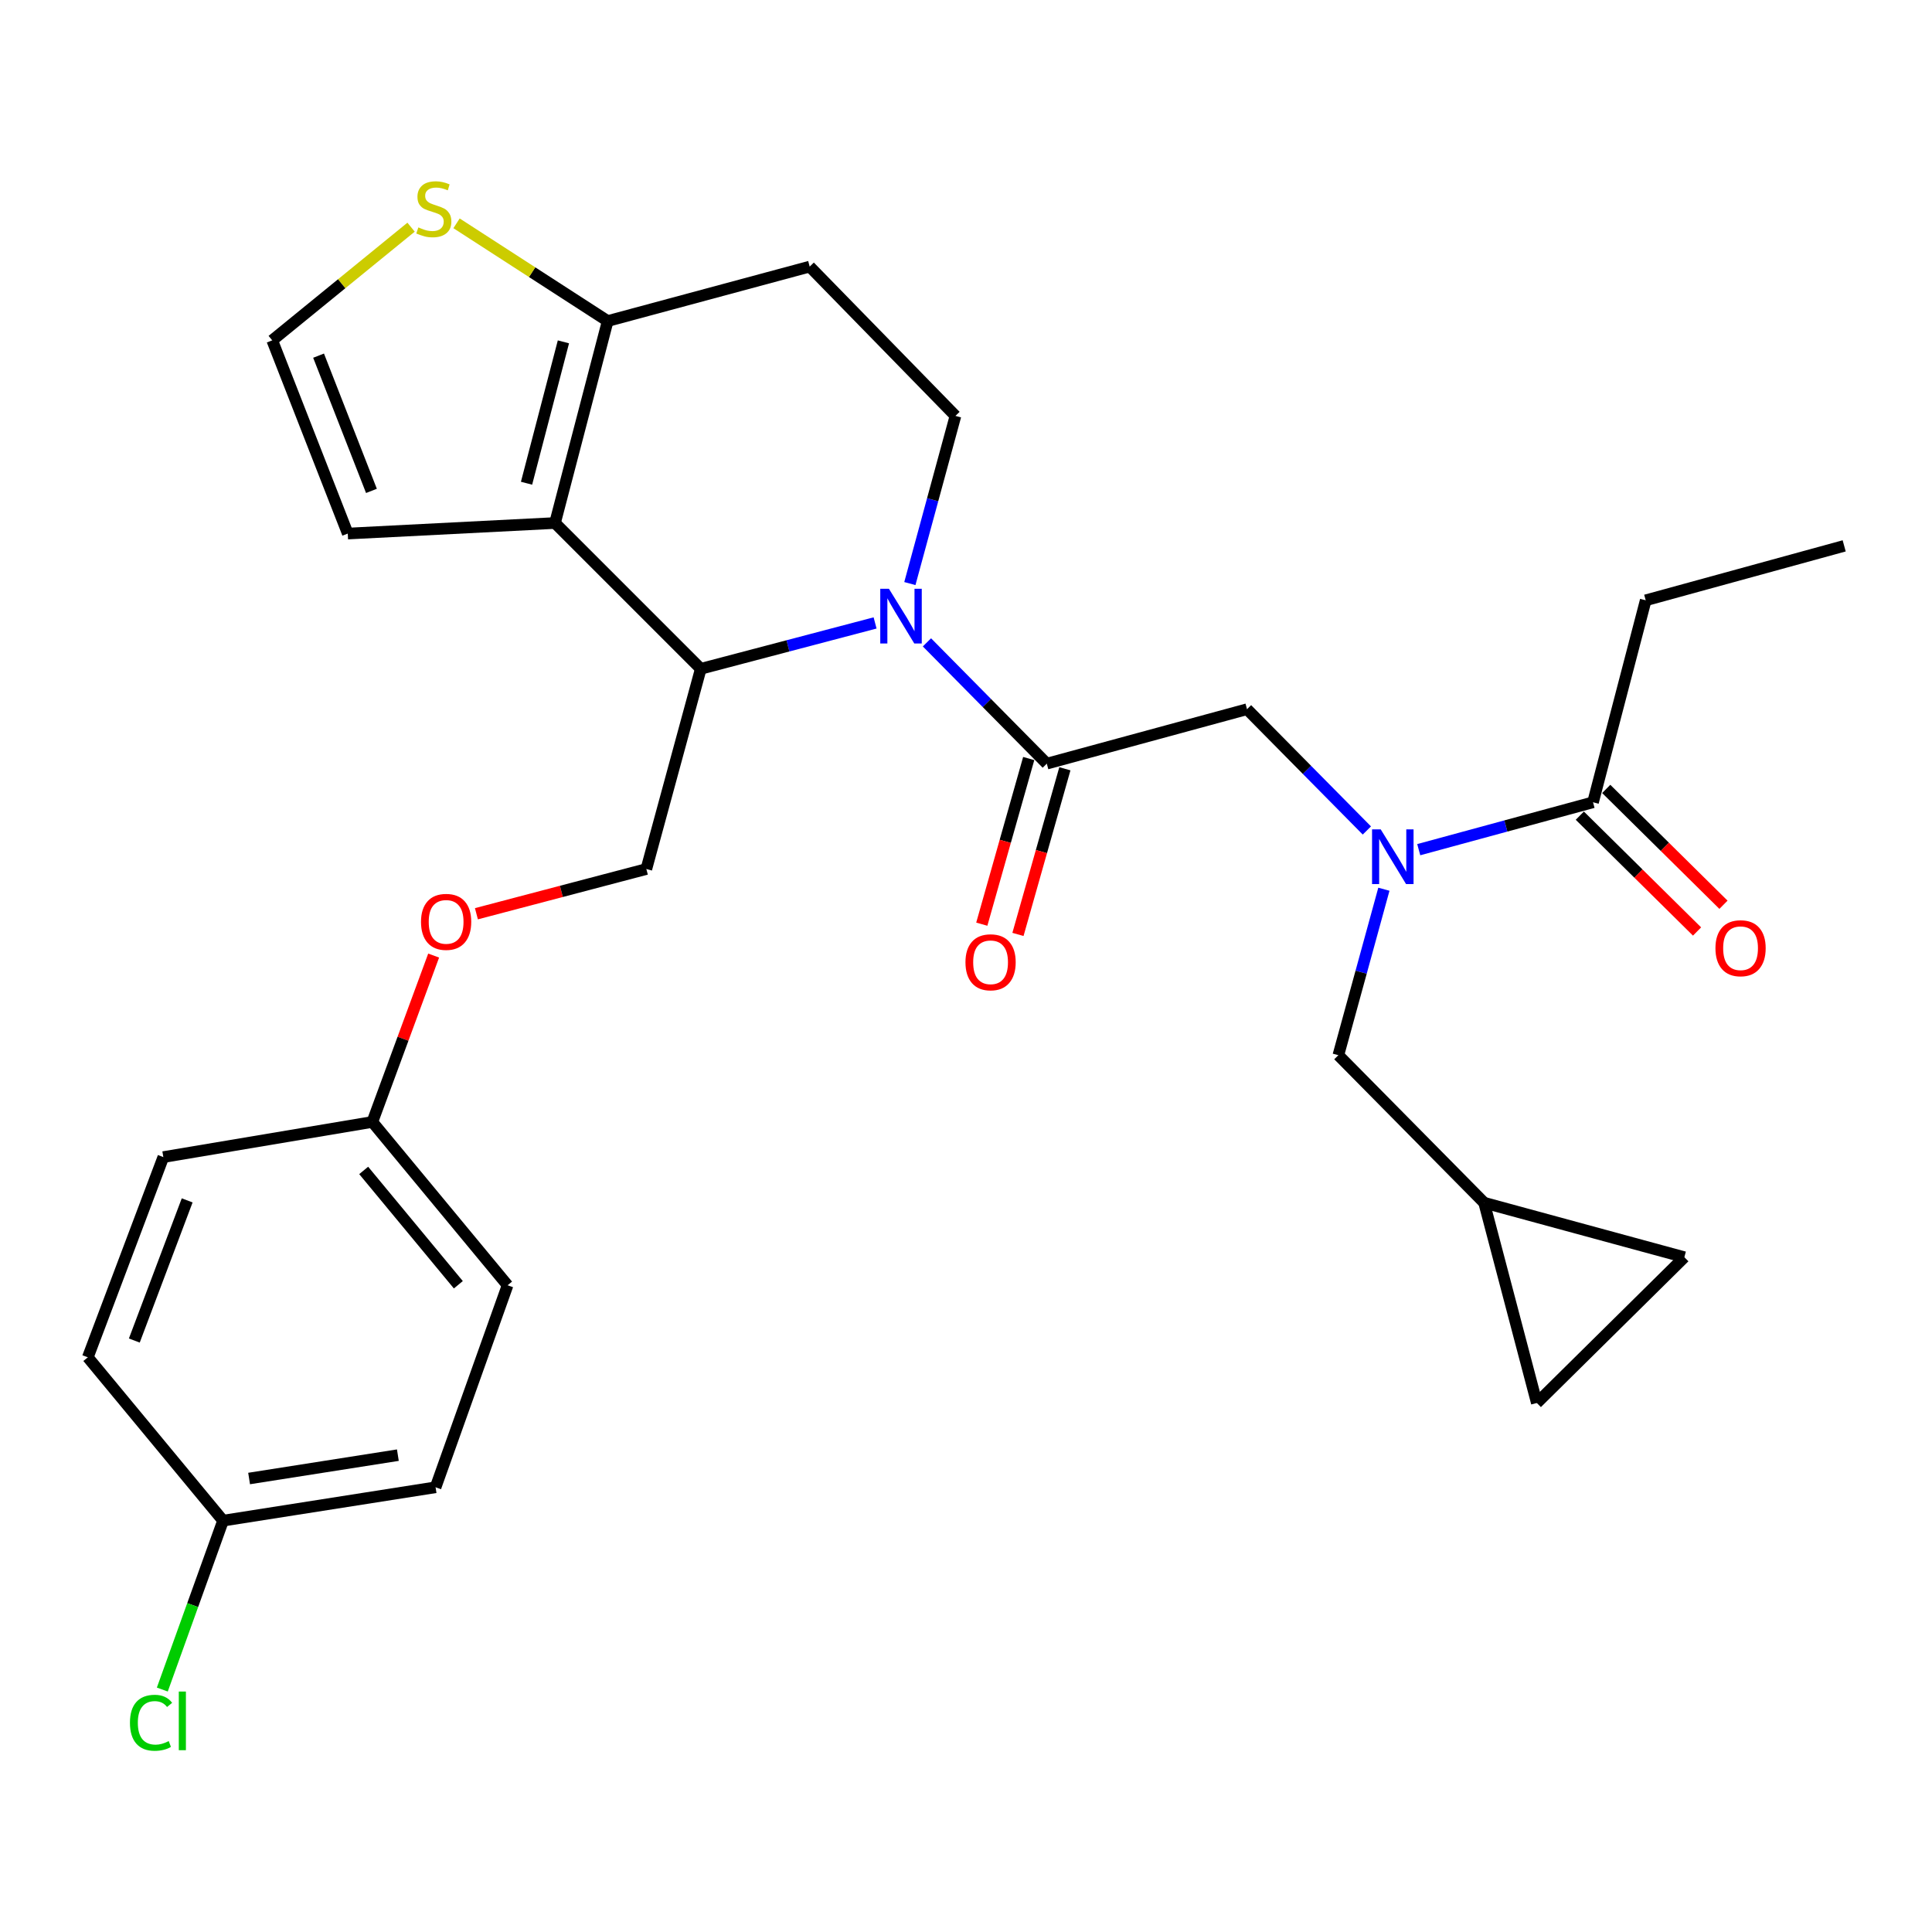 <?xml version='1.0' encoding='iso-8859-1'?>
<svg version='1.1' baseProfile='full'
              xmlns='http://www.w3.org/2000/svg'
                      xmlns:rdkit='http://www.rdkit.org/xml'
                      xmlns:xlink='http://www.w3.org/1999/xlink'
                  xml:space='preserve'
width='1000px' height='1000px' viewBox='0 0 1000 1000'>
<!-- END OF HEADER -->
<rect style='opacity:1.0;fill:#FFFFFF;stroke:none' width='1000' height='1000' x='0' y='0'> </rect>
<path class='bond-0' d='M 851.818,310.718 L 954.545,282.539' style='fill:none;fill-rule:evenodd;stroke:#000000;stroke-width:6px;stroke-linecap:butt;stroke-linejoin:miter;stroke-opacity:1' />
<path class='bond-1' d='M 851.818,310.718 L 824.547,415.262' style='fill:none;fill-rule:evenodd;stroke:#000000;stroke-width:6px;stroke-linecap:butt;stroke-linejoin:miter;stroke-opacity:1' />
<path class='bond-2' d='M 707.488,429.857 L 676.471,398.472' style='fill:none;fill-rule:evenodd;stroke:#0000FF;stroke-width:6px;stroke-linecap:butt;stroke-linejoin:miter;stroke-opacity:1' />
<path class='bond-2' d='M 676.471,398.472 L 645.455,367.086' style='fill:none;fill-rule:evenodd;stroke:#000000;stroke-width:6px;stroke-linecap:butt;stroke-linejoin:miter;stroke-opacity:1' />
<path class='bond-3' d='M 734.337,439.79 L 779.442,427.526' style='fill:none;fill-rule:evenodd;stroke:#0000FF;stroke-width:6px;stroke-linecap:butt;stroke-linejoin:miter;stroke-opacity:1' />
<path class='bond-3' d='M 779.442,427.526 L 824.547,415.262' style='fill:none;fill-rule:evenodd;stroke:#000000;stroke-width:6px;stroke-linecap:butt;stroke-linejoin:miter;stroke-opacity:1' />
<path class='bond-4' d='M 716.297,460.263 L 704.515,503.216' style='fill:none;fill-rule:evenodd;stroke:#0000FF;stroke-width:6px;stroke-linecap:butt;stroke-linejoin:miter;stroke-opacity:1' />
<path class='bond-4' d='M 704.515,503.216 L 692.733,546.168' style='fill:none;fill-rule:evenodd;stroke:#000000;stroke-width:6px;stroke-linecap:butt;stroke-linejoin:miter;stroke-opacity:1' />
<path class='bond-5' d='M 817.71,422.181 L 848.05,452.161' style='fill:none;fill-rule:evenodd;stroke:#000000;stroke-width:6px;stroke-linecap:butt;stroke-linejoin:miter;stroke-opacity:1' />
<path class='bond-5' d='M 848.05,452.161 L 878.39,482.141' style='fill:none;fill-rule:evenodd;stroke:#FF0000;stroke-width:6px;stroke-linecap:butt;stroke-linejoin:miter;stroke-opacity:1' />
<path class='bond-5' d='M 831.385,408.342 L 861.725,438.321' style='fill:none;fill-rule:evenodd;stroke:#000000;stroke-width:6px;stroke-linecap:butt;stroke-linejoin:miter;stroke-opacity:1' />
<path class='bond-5' d='M 861.725,438.321 L 892.065,468.301' style='fill:none;fill-rule:evenodd;stroke:#FF0000;stroke-width:6px;stroke-linecap:butt;stroke-linejoin:miter;stroke-opacity:1' />
<path class='bond-6' d='M 768.179,622.532 L 795.46,726.179' style='fill:none;fill-rule:evenodd;stroke:#000000;stroke-width:6px;stroke-linecap:butt;stroke-linejoin:miter;stroke-opacity:1' />
<path class='bond-7' d='M 768.179,622.532 L 871.814,650.722' style='fill:none;fill-rule:evenodd;stroke:#000000;stroke-width:6px;stroke-linecap:butt;stroke-linejoin:miter;stroke-opacity:1' />
<path class='bond-8' d='M 768.179,622.532 L 692.733,546.168' style='fill:none;fill-rule:evenodd;stroke:#000000;stroke-width:6px;stroke-linecap:butt;stroke-linejoin:miter;stroke-opacity:1' />
<path class='bond-9' d='M 795.46,726.179 L 871.814,650.722' style='fill:none;fill-rule:evenodd;stroke:#000000;stroke-width:6px;stroke-linecap:butt;stroke-linejoin:miter;stroke-opacity:1' />
<path class='bond-10' d='M 452.944,322.432 L 407.836,334.301' style='fill:none;fill-rule:evenodd;stroke:#0000FF;stroke-width:6px;stroke-linecap:butt;stroke-linejoin:miter;stroke-opacity:1' />
<path class='bond-10' d='M 407.836,334.301 L 362.727,346.171' style='fill:none;fill-rule:evenodd;stroke:#000000;stroke-width:6px;stroke-linecap:butt;stroke-linejoin:miter;stroke-opacity:1' />
<path class='bond-11' d='M 479.787,332.486 L 510.803,363.875' style='fill:none;fill-rule:evenodd;stroke:#0000FF;stroke-width:6px;stroke-linecap:butt;stroke-linejoin:miter;stroke-opacity:1' />
<path class='bond-11' d='M 510.803,363.875 L 541.82,395.265' style='fill:none;fill-rule:evenodd;stroke:#000000;stroke-width:6px;stroke-linecap:butt;stroke-linejoin:miter;stroke-opacity:1' />
<path class='bond-12' d='M 470.943,302.055 L 482.742,258.66' style='fill:none;fill-rule:evenodd;stroke:#0000FF;stroke-width:6px;stroke-linecap:butt;stroke-linejoin:miter;stroke-opacity:1' />
<path class='bond-12' d='M 482.742,258.66 L 494.542,215.265' style='fill:none;fill-rule:evenodd;stroke:#000000;stroke-width:6px;stroke-linecap:butt;stroke-linejoin:miter;stroke-opacity:1' />
<path class='bond-13' d='M 532.46,392.614 L 520.317,435.483' style='fill:none;fill-rule:evenodd;stroke:#000000;stroke-width:6px;stroke-linecap:butt;stroke-linejoin:miter;stroke-opacity:1' />
<path class='bond-13' d='M 520.317,435.483 L 508.174,478.352' style='fill:none;fill-rule:evenodd;stroke:#FF0000;stroke-width:6px;stroke-linecap:butt;stroke-linejoin:miter;stroke-opacity:1' />
<path class='bond-13' d='M 551.179,397.916 L 539.037,440.785' style='fill:none;fill-rule:evenodd;stroke:#000000;stroke-width:6px;stroke-linecap:butt;stroke-linejoin:miter;stroke-opacity:1' />
<path class='bond-13' d='M 539.037,440.785 L 526.894,483.655' style='fill:none;fill-rule:evenodd;stroke:#FF0000;stroke-width:6px;stroke-linecap:butt;stroke-linejoin:miter;stroke-opacity:1' />
<path class='bond-14' d='M 541.82,395.265 L 645.455,367.086' style='fill:none;fill-rule:evenodd;stroke:#000000;stroke-width:6px;stroke-linecap:butt;stroke-linejoin:miter;stroke-opacity:1' />
<path class='bond-15' d='M 362.727,346.171 L 287.271,270.714' style='fill:none;fill-rule:evenodd;stroke:#000000;stroke-width:6px;stroke-linecap:butt;stroke-linejoin:miter;stroke-opacity:1' />
<path class='bond-16' d='M 362.727,346.171 L 334.549,449.807' style='fill:none;fill-rule:evenodd;stroke:#000000;stroke-width:6px;stroke-linecap:butt;stroke-linejoin:miter;stroke-opacity:1' />
<path class='bond-17' d='M 494.542,215.265 L 419.096,137.992' style='fill:none;fill-rule:evenodd;stroke:#000000;stroke-width:6px;stroke-linecap:butt;stroke-linejoin:miter;stroke-opacity:1' />
<path class='bond-18' d='M 419.096,137.992 L 314.541,166.171' style='fill:none;fill-rule:evenodd;stroke:#000000;stroke-width:6px;stroke-linecap:butt;stroke-linejoin:miter;stroke-opacity:1' />
<path class='bond-19' d='M 287.271,270.714 L 314.541,166.171' style='fill:none;fill-rule:evenodd;stroke:#000000;stroke-width:6px;stroke-linecap:butt;stroke-linejoin:miter;stroke-opacity:1' />
<path class='bond-19' d='M 272.535,250.122 L 291.625,176.942' style='fill:none;fill-rule:evenodd;stroke:#000000;stroke-width:6px;stroke-linecap:butt;stroke-linejoin:miter;stroke-opacity:1' />
<path class='bond-20' d='M 287.271,270.714 L 180.003,276.173' style='fill:none;fill-rule:evenodd;stroke:#000000;stroke-width:6px;stroke-linecap:butt;stroke-linejoin:miter;stroke-opacity:1' />
<path class='bond-21' d='M 314.541,166.171 L 275.424,140.88' style='fill:none;fill-rule:evenodd;stroke:#000000;stroke-width:6px;stroke-linecap:butt;stroke-linejoin:miter;stroke-opacity:1' />
<path class='bond-21' d='M 275.424,140.88 L 236.306,115.59' style='fill:none;fill-rule:evenodd;stroke:#CCCC00;stroke-width:6px;stroke-linecap:butt;stroke-linejoin:miter;stroke-opacity:1' />
<path class='bond-22' d='M 212.769,117.588 L 176.838,146.879' style='fill:none;fill-rule:evenodd;stroke:#CCCC00;stroke-width:6px;stroke-linecap:butt;stroke-linejoin:miter;stroke-opacity:1' />
<path class='bond-22' d='M 176.838,146.879 L 140.908,176.169' style='fill:none;fill-rule:evenodd;stroke:#000000;stroke-width:6px;stroke-linecap:butt;stroke-linejoin:miter;stroke-opacity:1' />
<path class='bond-23' d='M 140.908,176.169 L 180.003,276.173' style='fill:none;fill-rule:evenodd;stroke:#000000;stroke-width:6px;stroke-linecap:butt;stroke-linejoin:miter;stroke-opacity:1' />
<path class='bond-23' d='M 164.892,184.086 L 192.259,254.088' style='fill:none;fill-rule:evenodd;stroke:#000000;stroke-width:6px;stroke-linecap:butt;stroke-linejoin:miter;stroke-opacity:1' />
<path class='bond-24' d='M 115.453,787.087 L 99.734,830.798' style='fill:none;fill-rule:evenodd;stroke:#000000;stroke-width:6px;stroke-linecap:butt;stroke-linejoin:miter;stroke-opacity:1' />
<path class='bond-24' d='M 99.734,830.798 L 84.014,874.509' style='fill:none;fill-rule:evenodd;stroke:#00CC00;stroke-width:6px;stroke-linecap:butt;stroke-linejoin:miter;stroke-opacity:1' />
<path class='bond-25' d='M 115.453,787.087 L 225.455,769.814' style='fill:none;fill-rule:evenodd;stroke:#000000;stroke-width:6px;stroke-linecap:butt;stroke-linejoin:miter;stroke-opacity:1' />
<path class='bond-25' d='M 128.935,765.275 L 205.936,753.185' style='fill:none;fill-rule:evenodd;stroke:#000000;stroke-width:6px;stroke-linecap:butt;stroke-linejoin:miter;stroke-opacity:1' />
<path class='bond-26' d='M 115.453,787.087 L 45.455,702.54' style='fill:none;fill-rule:evenodd;stroke:#000000;stroke-width:6px;stroke-linecap:butt;stroke-linejoin:miter;stroke-opacity:1' />
<path class='bond-27' d='M 246.592,472.952 L 290.57,461.379' style='fill:none;fill-rule:evenodd;stroke:#FF0000;stroke-width:6px;stroke-linecap:butt;stroke-linejoin:miter;stroke-opacity:1' />
<path class='bond-27' d='M 290.57,461.379 L 334.549,449.807' style='fill:none;fill-rule:evenodd;stroke:#000000;stroke-width:6px;stroke-linecap:butt;stroke-linejoin:miter;stroke-opacity:1' />
<path class='bond-28' d='M 224.458,494.599 L 208.591,537.661' style='fill:none;fill-rule:evenodd;stroke:#FF0000;stroke-width:6px;stroke-linecap:butt;stroke-linejoin:miter;stroke-opacity:1' />
<path class='bond-28' d='M 208.591,537.661 L 192.725,580.724' style='fill:none;fill-rule:evenodd;stroke:#000000;stroke-width:6px;stroke-linecap:butt;stroke-linejoin:miter;stroke-opacity:1' />
<path class='bond-29' d='M 192.725,580.724 L 84.539,598.904' style='fill:none;fill-rule:evenodd;stroke:#000000;stroke-width:6px;stroke-linecap:butt;stroke-linejoin:miter;stroke-opacity:1' />
<path class='bond-30' d='M 192.725,580.724 L 262.724,665.26' style='fill:none;fill-rule:evenodd;stroke:#000000;stroke-width:6px;stroke-linecap:butt;stroke-linejoin:miter;stroke-opacity:1' />
<path class='bond-30' d='M 188.24,605.813 L 237.238,664.988' style='fill:none;fill-rule:evenodd;stroke:#000000;stroke-width:6px;stroke-linecap:butt;stroke-linejoin:miter;stroke-opacity:1' />
<path class='bond-31' d='M 225.455,769.814 L 262.724,665.26' style='fill:none;fill-rule:evenodd;stroke:#000000;stroke-width:6px;stroke-linecap:butt;stroke-linejoin:miter;stroke-opacity:1' />
<path class='bond-32' d='M 45.455,702.54 L 84.539,598.904' style='fill:none;fill-rule:evenodd;stroke:#000000;stroke-width:6px;stroke-linecap:butt;stroke-linejoin:miter;stroke-opacity:1' />
<path class='bond-32' d='M 69.522,693.86 L 96.881,621.315' style='fill:none;fill-rule:evenodd;stroke:#000000;stroke-width:6px;stroke-linecap:butt;stroke-linejoin:miter;stroke-opacity:1' />
<path  class='atom-1' d='M 714.652 429.28
L 723.932 444.28
Q 724.852 445.76, 726.332 448.44
Q 727.812 451.12, 727.892 451.28
L 727.892 429.28
L 731.652 429.28
L 731.652 457.6
L 727.772 457.6
L 717.812 441.2
Q 716.652 439.28, 715.412 437.08
Q 714.212 434.88, 713.852 434.2
L 713.852 457.6
L 710.172 457.6
L 710.172 429.28
L 714.652 429.28
' fill='#0000FF'/>
<path  class='atom-3' d='M 887.912 490.798
Q 887.912 483.998, 891.272 480.198
Q 894.632 476.398, 900.912 476.398
Q 907.192 476.398, 910.552 480.198
Q 913.912 483.998, 913.912 490.798
Q 913.912 497.678, 910.512 501.598
Q 907.112 505.478, 900.912 505.478
Q 894.672 505.478, 891.272 501.598
Q 887.912 497.718, 887.912 490.798
M 900.912 502.278
Q 905.232 502.278, 907.552 499.398
Q 909.912 496.478, 909.912 490.798
Q 909.912 485.238, 907.552 482.438
Q 905.232 479.598, 900.912 479.598
Q 896.592 479.598, 894.232 482.398
Q 891.912 485.198, 891.912 490.798
Q 891.912 496.518, 894.232 499.398
Q 896.592 502.278, 900.912 502.278
' fill='#FF0000'/>
<path  class='atom-7' d='M 460.103 304.74
L 469.383 319.74
Q 470.303 321.22, 471.783 323.9
Q 473.263 326.58, 473.343 326.74
L 473.343 304.74
L 477.103 304.74
L 477.103 333.06
L 473.223 333.06
L 463.263 316.66
Q 462.103 314.74, 460.863 312.54
Q 459.663 310.34, 459.303 309.66
L 459.303 333.06
L 455.623 333.06
L 455.623 304.74
L 460.103 304.74
' fill='#0000FF'/>
<path  class='atom-9' d='M 499.722 498.073
Q 499.722 491.273, 503.082 487.473
Q 506.442 483.673, 512.722 483.673
Q 519.002 483.673, 522.362 487.473
Q 525.722 491.273, 525.722 498.073
Q 525.722 504.953, 522.322 508.873
Q 518.922 512.753, 512.722 512.753
Q 506.482 512.753, 503.082 508.873
Q 499.722 504.993, 499.722 498.073
M 512.722 509.553
Q 517.042 509.553, 519.362 506.673
Q 521.722 503.753, 521.722 498.073
Q 521.722 492.513, 519.362 489.713
Q 517.042 486.873, 512.722 486.873
Q 508.402 486.873, 506.042 489.673
Q 503.722 492.473, 503.722 498.073
Q 503.722 503.793, 506.042 506.673
Q 508.402 509.553, 512.722 509.553
' fill='#FF0000'/>
<path  class='atom-16' d='M 216.547 117.707
Q 216.867 117.827, 218.187 118.387
Q 219.507 118.947, 220.947 119.307
Q 222.427 119.627, 223.867 119.627
Q 226.547 119.627, 228.107 118.347
Q 229.667 117.027, 229.667 114.747
Q 229.667 113.187, 228.867 112.227
Q 228.107 111.267, 226.907 110.747
Q 225.707 110.227, 223.707 109.627
Q 221.187 108.867, 219.667 108.147
Q 218.187 107.427, 217.107 105.907
Q 216.067 104.387, 216.067 101.827
Q 216.067 98.267, 218.467 96.067
Q 220.907 93.867, 225.707 93.867
Q 228.987 93.867, 232.707 95.427
L 231.787 98.507
Q 228.387 97.107, 225.827 97.107
Q 223.067 97.107, 221.547 98.267
Q 220.027 99.387, 220.067 101.347
Q 220.067 102.867, 220.827 103.787
Q 221.627 104.707, 222.747 105.227
Q 223.907 105.747, 225.827 106.347
Q 228.387 107.147, 229.907 107.947
Q 231.427 108.747, 232.507 110.387
Q 233.627 111.987, 233.627 114.747
Q 233.627 118.667, 230.987 120.787
Q 228.387 122.867, 224.027 122.867
Q 221.507 122.867, 219.587 122.307
Q 217.707 121.787, 215.467 120.867
L 216.547 117.707
' fill='#CCCC00'/>
<path  class='atom-20' d='M 217.913 477.157
Q 217.913 470.357, 221.273 466.557
Q 224.633 462.757, 230.913 462.757
Q 237.193 462.757, 240.553 466.557
Q 243.913 470.357, 243.913 477.157
Q 243.913 484.037, 240.513 487.957
Q 237.113 491.837, 230.913 491.837
Q 224.673 491.837, 221.273 487.957
Q 217.913 484.077, 217.913 477.157
M 230.913 488.637
Q 235.233 488.637, 237.553 485.757
Q 239.913 482.837, 239.913 477.157
Q 239.913 471.597, 237.553 468.797
Q 235.233 465.957, 230.913 465.957
Q 226.593 465.957, 224.233 468.757
Q 221.913 471.557, 221.913 477.157
Q 221.913 482.877, 224.233 485.757
Q 226.593 488.637, 230.913 488.637
' fill='#FF0000'/>
<path  class='atom-23' d='M 67.264 891.702
Q 67.264 884.662, 70.544 880.982
Q 73.864 877.262, 80.144 877.262
Q 85.984 877.262, 89.104 881.382
L 86.464 883.542
Q 84.184 880.542, 80.144 880.542
Q 75.864 880.542, 73.584 883.422
Q 71.344 886.262, 71.344 891.702
Q 71.344 897.302, 73.664 900.182
Q 76.024 903.062, 80.584 903.062
Q 83.704 903.062, 87.344 901.182
L 88.464 904.182
Q 86.984 905.142, 84.744 905.702
Q 82.504 906.262, 80.024 906.262
Q 73.864 906.262, 70.544 902.502
Q 67.264 898.742, 67.264 891.702
' fill='#00CC00'/>
<path  class='atom-23' d='M 92.544 875.542
L 96.224 875.542
L 96.224 905.902
L 92.544 905.902
L 92.544 875.542
' fill='#00CC00'/>
</svg>
